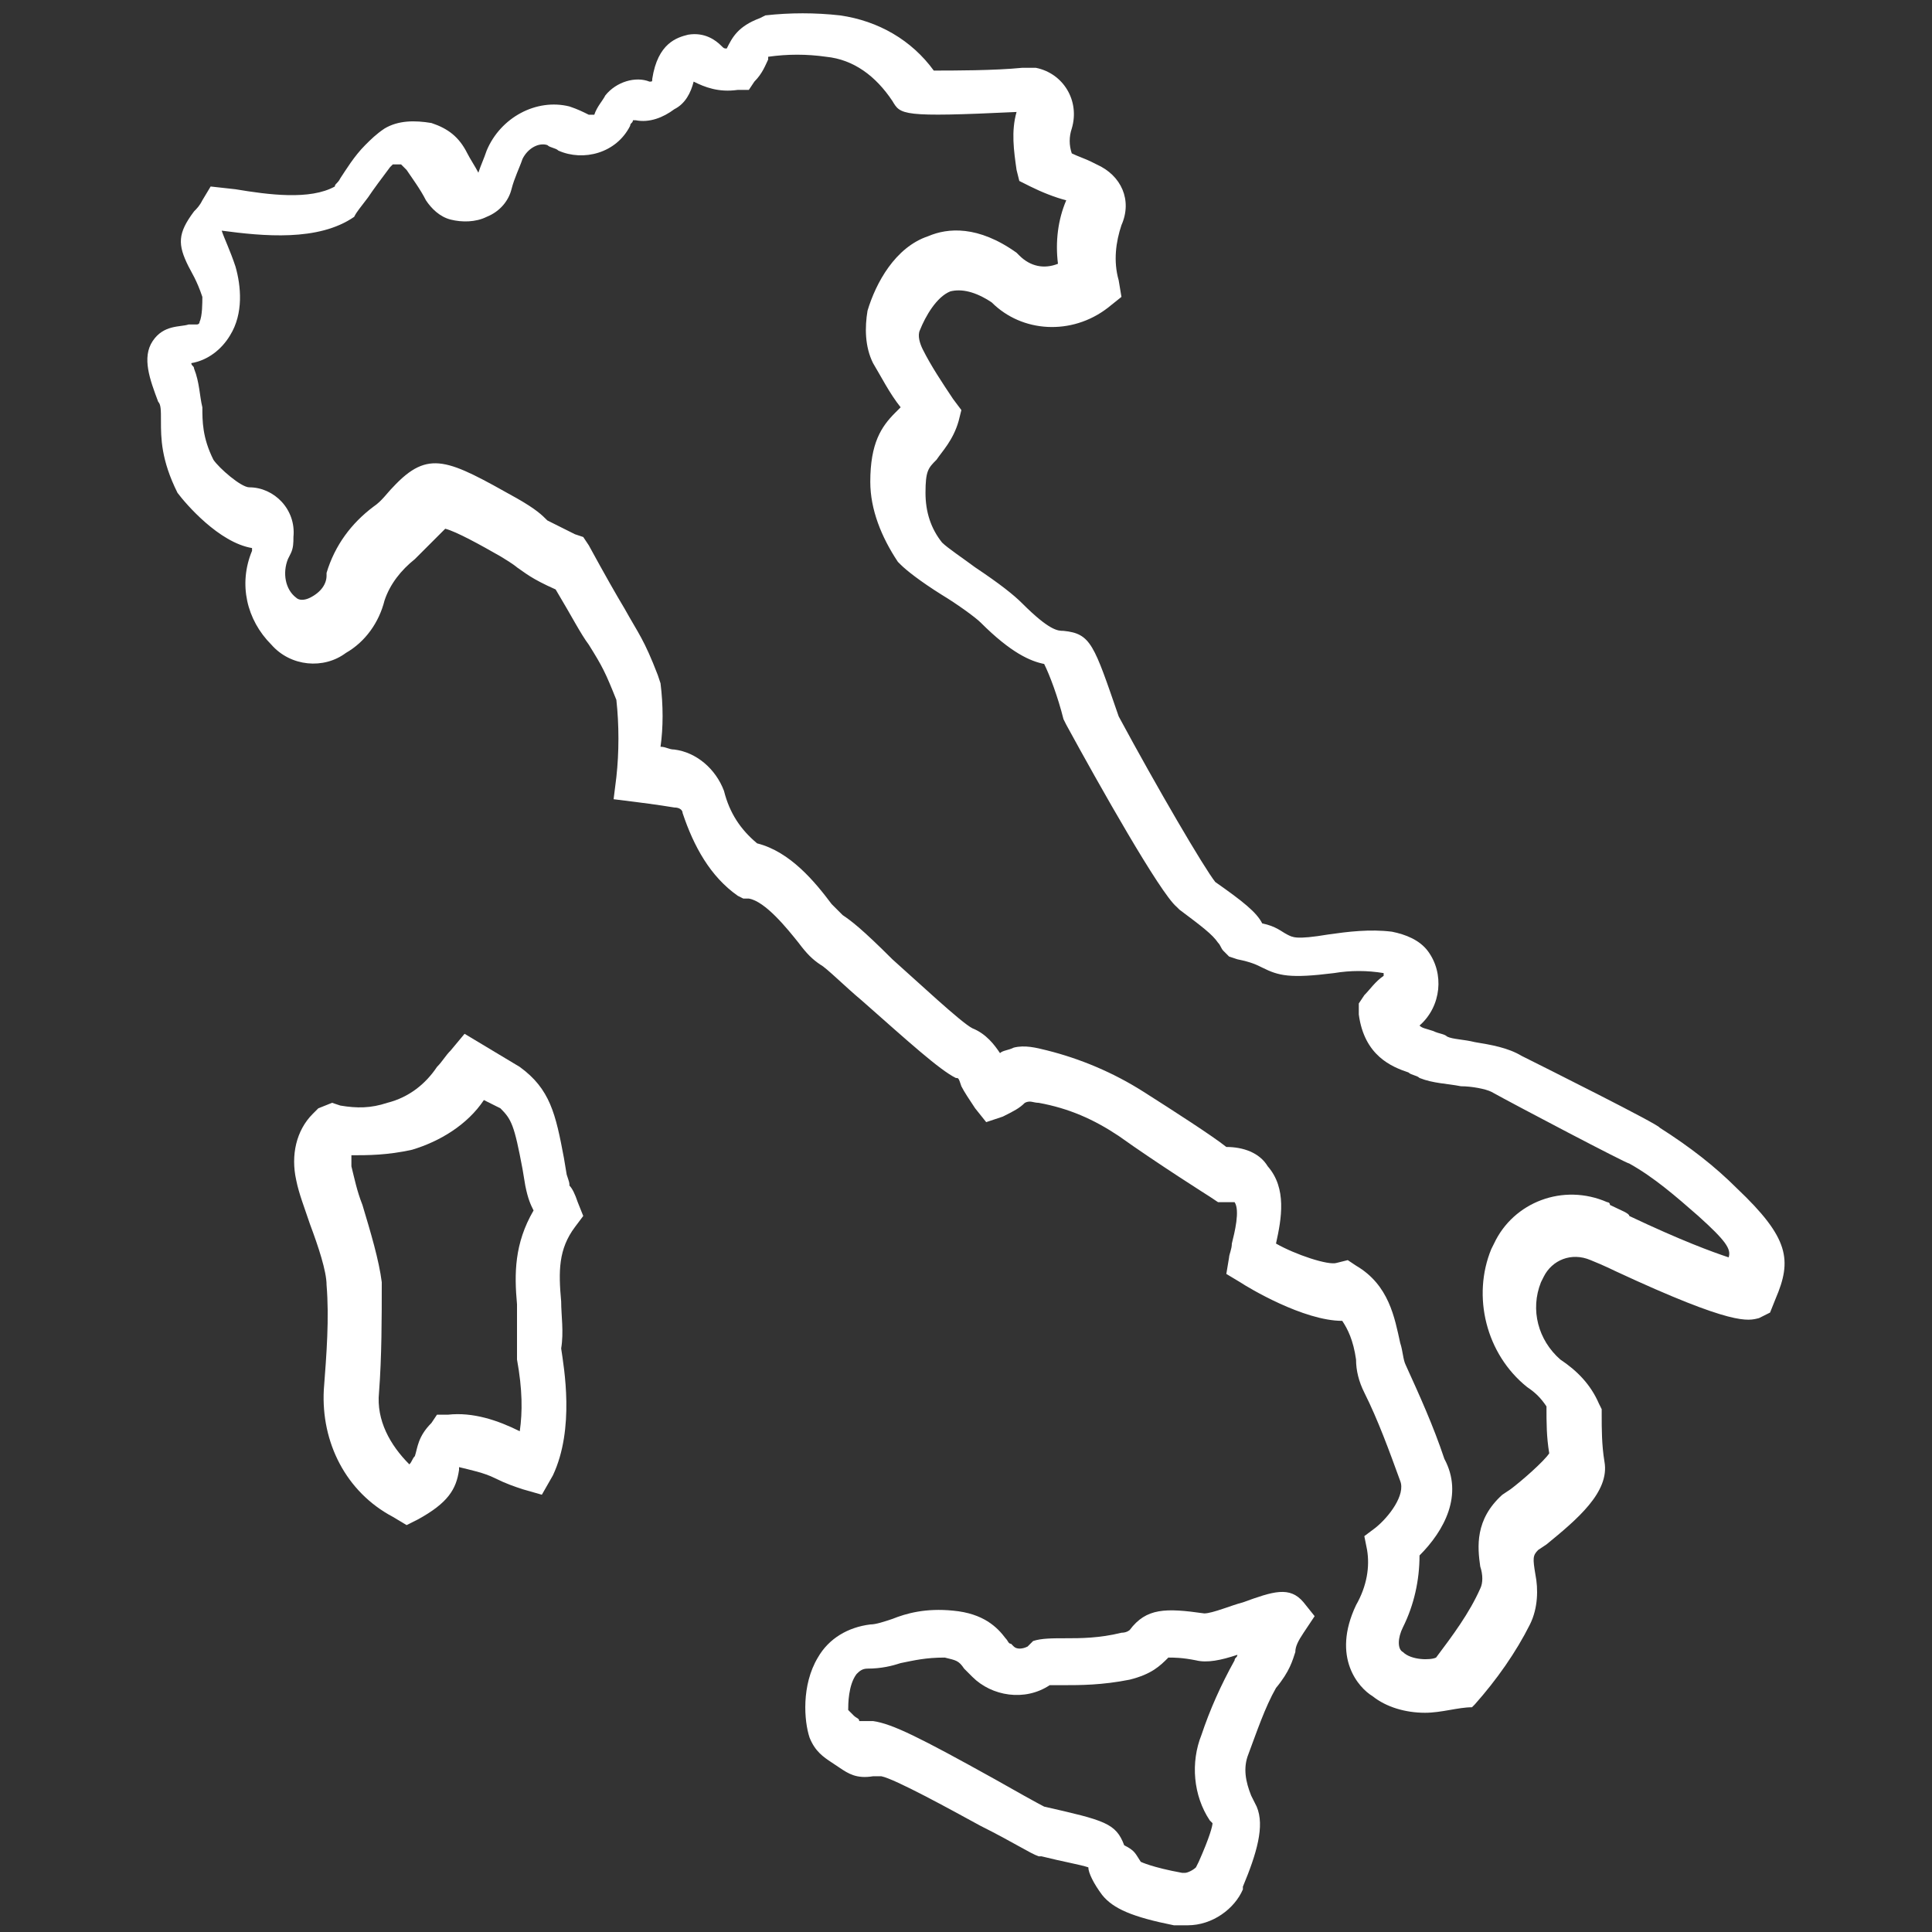 <?xml version="1.0" encoding="utf-8"?>
<!-- Generator: Adobe Illustrator 25.4.1, SVG Export Plug-In . SVG Version: 6.00 Build 0)  -->
<svg version="1.1" id="Livello_1" xmlns="http://www.w3.org/2000/svg" xmlns:xlink="http://www.w3.org/1999/xlink" x="0px" y="0px"
	 viewBox="0 0 70 70" style="enable-background:new 0 0 70 70;" xml:space="preserve">
<rect x="0" y="0" width="70" height="70" fill="#333333" stroke="none"/>
<style type="text/css">
	.st0{fill:#FFFFFF;}
</style>
<g id="Raggruppa_3971" transform="translate(-705.068 -431.143)">
	<g id="Tracciato_3547">
		<path class="st0" d="M719.8,486.4l-0.5-0.3c-1.7-0.9-2.6-2.7-2.5-4.6c0.1-1.3,0.2-2.6,0.1-3.8c0-0.5-0.3-1.4-0.6-2.2
			c-0.2-0.6-0.4-1.1-0.5-1.6c-0.2-0.9,0-1.8,0.6-2.4l0.2-0.2l0.5-0.2l0.3,0.1c0.6,0.1,1.1,0.1,1.7-0.1c0.8-0.2,1.4-0.7,1.8-1.3
			c0.2-0.2,0.3-0.4,0.5-0.6l0.5-0.6l2,1.2c1.1,0.8,1.3,1.7,1.6,3.3l0.1,0.6c0.1,0.3,0.1,0.3,0.1,0.4c0.1,0.1,0.2,0.3,0.3,0.6
			l0.2,0.5l-0.3,0.4c-0.6,0.8-0.6,1.6-0.5,2.7c0,0.5,0.1,1.1,0,1.7l0,0c0.1,0.7,0.5,2.9-0.3,4.6l-0.4,0.7l-0.7-0.2
			c-0.3-0.1-0.6-0.2-1-0.4c-0.4-0.2-0.9-0.3-1.3-0.4c0,0,0,0.1,0,0.1c-0.1,0.7-0.4,1.2-1.5,1.8L719.8,486.4z M717.8,473
			c0,0.1,0,0.3,0,0.4c0.1,0.4,0.2,0.9,0.4,1.4c0.3,1,0.6,2,0.7,2.8c0,1.3,0,2.7-0.1,4c-0.1,1,0.4,1.9,1.1,2.6
			c0.1-0.1,0.1-0.2,0.2-0.3c0.1-0.3,0.1-0.7,0.6-1.2l0.2-0.3l0.4,0c0.9-0.1,1.8,0.2,2.6,0.6c0,0,0,0,0,0c0.1-0.7,0.1-1.5-0.1-2.6
			l0-0.3l0-0.1c0-0.6,0-1.1,0-1.6c-0.1-1.1-0.1-2.2,0.6-3.4c-0.1-0.2-0.2-0.4-0.3-0.9l-0.1-0.6c-0.3-1.6-0.4-1.8-0.8-2.2l-0.6-0.3
			c-0.6,0.9-1.6,1.5-2.6,1.8C719.1,473,718.4,473,717.8,473z"/>
	</g>
	<g id="Tracciato_3548">
		<path class="st0" d="M748.1,500.9c-0.1,0-0.3,0-0.4,0l-0.1,0c-1.5-0.3-2.2-0.6-2.6-1.1c-0.3-0.4-0.5-0.8-0.5-1
			c-0.3-0.1-0.9-0.2-1.7-0.4l-0.1,0c-0.3-0.1-0.9-0.5-2.1-1.1c-1.1-0.6-3.1-1.7-3.6-1.8c-0.2,0-0.2,0-0.3,0
			c-0.6,0.1-0.9-0.1-1.2-0.3l-0.3-0.2c-0.3-0.2-0.6-0.4-0.8-0.9c-0.2-0.6-0.3-1.9,0.3-2.9c0.4-0.7,1.1-1.1,1.9-1.2
			c0.2,0,0.5-0.1,0.8-0.2c0.5-0.2,1.2-0.4,2.2-0.3c1.1,0.1,1.6,0.6,1.9,1c0.1,0.1,0.1,0.2,0.2,0.2l0.1,0.1c0.1,0.1,0.3,0.1,0.5,0
			l0.1-0.1l0.1-0.1c0.3-0.1,0.7-0.1,1.2-0.1c0.5,0,1.2,0,2-0.2c0.2,0,0.3-0.1,0.3-0.1c0.6-0.8,1.3-0.8,2.7-0.6c0.3,0,1-0.3,1.4-0.4
			c1.1-0.4,1.7-0.6,2.2,0l0.4,0.5l-0.4,0.6c-0.2,0.3-0.3,0.5-0.3,0.7c-0.1,0.3-0.2,0.7-0.7,1.3c-0.4,0.7-0.7,1.6-1,2.4
			c-0.2,0.5-0.1,1,0.1,1.5l0.2,0.4c0.3,0.7,0,1.7-0.5,2.9l0,0.1C749.8,500.3,749,500.9,748.1,500.9z M746.4,498.6
			c0,0,0.4,0.2,1.5,0.4l0.1,0c0.1,0,0.3-0.1,0.4-0.2l0.1-0.2c0.4-0.9,0.5-1.3,0.5-1.4l-0.1-0.1c-0.6-0.9-0.7-2.1-0.3-3.1
			c0.3-0.9,0.7-1.8,1.2-2.7c0-0.1,0.1-0.1,0.1-0.2c-0.6,0.2-1.1,0.3-1.5,0.2l0,0c-0.5-0.1-0.8-0.1-1-0.1c-0.3,0.3-0.6,0.6-1.4,0.8
			c-1,0.2-1.8,0.2-2.4,0.2c-0.2,0-0.4,0-0.5,0c-0.9,0.6-2.1,0.4-2.8-0.3c-0.1-0.1-0.2-0.2-0.3-0.3c-0.2-0.3-0.3-0.3-0.7-0.4
			c-0.7,0-1.1,0.1-1.6,0.2c-0.3,0.1-0.7,0.2-1.2,0.2c-0.2,0-0.3,0.1-0.4,0.2c-0.3,0.4-0.3,1.1-0.3,1.3c0,0,0,0,0.2,0.2
			c0.1,0.1,0.2,0.1,0.2,0.2l0,0c0.1,0,0.3,0,0.5,0c0.7,0.1,1.7,0.6,4.4,2.1c0.7,0.4,1.6,0.9,1.8,1c2.2,0.5,2.6,0.6,2.9,1.4
			C746.2,498.2,746.2,498.3,746.4,498.6C746.4,498.6,746.4,498.6,746.4,498.6z M749,497.1L749,497.1L749,497.1z"/>
	</g>
	<g id="Tracciato_3549">
		<path class="st0" d="M756.7,493.2c-0.7,0-1.4-0.2-1.9-0.6c-0.5-0.3-1.5-1.4-0.6-3.3c0.4-0.7,0.5-1.4,0.4-2l-0.1-0.5l0.4-0.3
			c0.5-0.4,1.1-1.2,0.9-1.7c-0.4-1.1-0.8-2.2-1.3-3.2c-0.2-0.4-0.3-0.8-0.3-1.2c-0.1-0.7-0.3-1.1-0.5-1.4c-1.4,0-3.4-1.2-3.7-1.4
			l-0.5-0.3l0.1-0.6c0-0.1,0.1-0.3,0.1-0.5c0.1-0.4,0.3-1.2,0.1-1.5c0,0-0.1,0-0.2,0c0,0-0.1,0-0.1,0l-0.3,0l-0.3-0.2
			c0,0-1.9-1.2-3.3-2.2c-0.9-0.6-1.8-1-2.9-1.2c-0.2,0-0.3-0.1-0.5,0c-0.2,0.2-0.4,0.3-0.8,0.5l-0.6,0.2l-0.4-0.5
			c-0.2-0.3-0.4-0.6-0.5-0.8c-0.1-0.3-0.1-0.3-0.2-0.3c-0.6-0.3-1.7-1.3-3.4-2.8c-0.6-0.5-1.3-1.2-1.5-1.3c-0.3-0.2-0.5-0.4-0.8-0.8
			c-0.4-0.5-1.2-1.5-1.8-1.6l-0.2,0l-0.2-0.1c-1-0.7-1.6-1.8-2-3c0-0.1-0.1-0.2-0.3-0.2c-0.6-0.1-1.4-0.2-1.4-0.2l-0.8-0.1l0.1-0.8
			c0.1-0.9,0.1-1.9,0-2.8c-0.4-1-0.5-1.2-1-2c-0.3-0.4-0.6-1-1.2-2c-0.9-0.4-1.1-0.6-1.4-0.8c0,0-0.1-0.1-0.6-0.4
			c-0.7-0.4-1.6-0.9-2-1c-0.1,0.1-0.2,0.2-0.2,0.2c-0.2,0.2-0.5,0.5-0.9,0.9c-0.5,0.4-0.9,0.9-1.1,1.5c-0.2,0.8-0.7,1.5-1.4,1.9
			c-0.8,0.6-2,0.5-2.7-0.3c-0.9-0.9-1.2-2.2-0.7-3.4l0-0.1c-1.2-0.2-2.4-1.6-2.7-2c-0.6-1.2-0.6-2-0.6-2.6c0-0.4,0-0.6-0.1-0.7
			c-0.3-0.8-0.6-1.6-0.2-2.2c0.4-0.6,1-0.5,1.3-0.6c0.1,0,0.2,0,0.3,0c0,0,0.1,0,0.1-0.1c0.1-0.2,0.1-0.7,0.1-0.9
			c-0.2-0.6-0.4-0.9-0.5-1.1c-0.4-0.8-0.4-1.2,0.2-2c0.1-0.1,0.2-0.2,0.3-0.4l0.3-0.5l0.9,0.1c1.2,0.2,2.7,0.4,3.6-0.1
			c0-0.1,0.1-0.1,0.2-0.3c0.2-0.3,0.5-0.8,0.9-1.2c0.2-0.2,0.4-0.4,0.7-0.6c0.5-0.3,1.1-0.3,1.7-0.2c0.6,0.2,1,0.5,1.3,1.1
			c0.1,0.2,0.3,0.5,0.4,0.7c0.1-0.3,0.2-0.5,0.3-0.8c0.5-1.2,1.8-1.9,3-1.6c0.3,0.1,0.5,0.2,0.7,0.3c0.1,0,0.1,0,0.2,0
			c0.1-0.3,0.3-0.5,0.4-0.7c0.4-0.5,1.1-0.7,1.6-0.5c0.1,0,0.1,0,0.1-0.1c0.2-1.3,0.9-1.5,1.3-1.6c0.6-0.1,1,0.2,1.2,0.4
			c0.1,0.1,0.1,0.1,0.2,0.1c0.2-0.4,0.4-0.8,1.2-1.1l0.2-0.1c0.9-0.1,1.8-0.1,2.7,0c1.4,0.2,2.6,0.9,3.4,2c0.7,0,2.2,0,3.2-0.1
			c0.2,0,0.3,0,0.5,0c1,0.2,1.6,1.2,1.3,2.2c-0.1,0.3-0.1,0.6,0,0.9c0.2,0.1,0.5,0.2,0.7,0.3l0.2,0.1c0.9,0.4,1.3,1.3,0.9,2.2
			c-0.2,0.6-0.3,1.3-0.1,2l0.1,0.6l-0.5,0.4c-1.3,1-3.1,0.9-4.2-0.2c-0.6-0.4-1.1-0.5-1.5-0.4c-0.5,0.2-0.9,0.9-1.1,1.4
			c-0.1,0.2,0,0.5,0.1,0.7c0.3,0.6,0.7,1.2,1.1,1.8l0.3,0.4l-0.1,0.4c-0.2,0.7-0.6,1.1-0.8,1.4c-0.3,0.3-0.4,0.4-0.4,1.2
			c0,0.7,0.2,1.3,0.6,1.8c0.2,0.2,0.8,0.6,1.2,0.9c0.9,0.6,1.4,1,1.7,1.3c1,1,1.3,1,1.5,1c1,0.1,1.1,0.5,2,3.1
			c1.4,2.6,3.1,5.5,3.5,6c1,0.7,1.5,1.1,1.7,1.5c0.5,0.1,0.7,0.3,0.9,0.4c0.2,0.1,0.3,0.2,1.5,0c0.7-0.1,1.5-0.2,2.3-0.1
			c0.5,0.1,1,0.3,1.3,0.7c0.6,0.8,0.5,2-0.3,2.7c0,0,0,0,0,0c0.1,0.1,0.2,0.1,0.5,0.2c0.2,0.1,0.4,0.1,0.5,0.2
			c0.2,0.1,0.6,0.1,1,0.2c0.6,0.1,1.2,0.2,1.7,0.5c0.8,0.4,5,2.5,5,2.6c1.1,0.7,2,1.4,2.8,2.2c1.9,1.8,2,2.6,1.4,4l-0.2,0.5
			l-0.4,0.2c-0.4,0.1-0.9,0.3-5.2-1.7c0,0-0.4-0.2-0.9-0.4c-0.7-0.3-1.4,0-1.7,0.6l-0.1,0.2c-0.4,1-0.1,2.1,0.7,2.8
			c0.6,0.4,1.1,0.9,1.4,1.6l0.1,0.2l0,0.2c0,0.5,0,1.1,0.1,1.7c0.2,1.1-1,2.1-2.1,3l-0.3,0.2c-0.2,0.2-0.2,0.3-0.1,0.9
			c0.1,0.5,0.1,1.2-0.2,1.8c-0.5,1-1.2,2-2,2.9l-0.1,0.1C757.9,493,757.3,493.2,756.7,493.2z M756.5,487.5c0,0.9-0.2,1.8-0.6,2.6
			c-0.2,0.4-0.2,0.8,0,0.9c0.3,0.3,1,0.3,1.2,0.2c0.6-0.8,1.2-1.6,1.6-2.5c0.1-0.2,0.1-0.5,0-0.8c-0.1-0.7-0.2-1.7,0.8-2.6l0.3-0.2
			c0.4-0.3,1.2-1,1.4-1.3l0,0c-0.1-0.6-0.1-1.1-0.1-1.7c-0.2-0.3-0.4-0.5-0.7-0.7c-1.5-1.2-2-3.3-1.3-5l0.1-0.2
			c0.7-1.5,2.5-2.2,4.1-1.5c0,0,0.1,0,0.1,0.1c0.4,0.2,0.7,0.3,0.7,0.4c1.9,0.9,3,1.3,3.6,1.5c0.1-0.3-0.1-0.6-1.1-1.5
			c-0.8-0.7-1.6-1.4-2.5-1.9c-0.1,0-4.1-2.1-5-2.6c-0.2-0.1-0.7-0.2-1.1-0.2c-0.5-0.1-1-0.1-1.5-0.3c-0.1-0.1-0.3-0.1-0.4-0.2
			c-0.6-0.2-1.6-0.6-1.8-2.1l0-0.4l0.2-0.3c0.2-0.2,0.4-0.5,0.7-0.7c0,0,0-0.1,0-0.1c-0.6-0.1-1.2-0.1-1.8,0c-1.6,0.2-2,0.1-2.6-0.2
			c-0.2-0.1-0.4-0.2-0.9-0.3l-0.3-0.1l-0.2-0.2c-0.1-0.1-0.1-0.2-0.2-0.3c-0.2-0.3-0.6-0.6-1.4-1.2l-0.1-0.1c-0.6-0.5-2.8-4.4-4-6.6
			l-0.1-0.2c-0.2-0.8-0.5-1.6-0.7-2c-0.5-0.1-1.2-0.4-2.3-1.5c-0.2-0.2-0.9-0.7-1.4-1c-0.8-0.5-1.3-0.9-1.5-1.1l-0.1-0.1
			c-0.6-0.9-1-1.9-1-2.9c0-1.4,0.4-2,0.9-2.5c0.1-0.1,0.2-0.2,0.2-0.2c-0.4-0.5-0.7-1.1-1-1.6c-0.3-0.6-0.3-1.3-0.2-1.9
			c0.3-1,1-2.3,2.2-2.7c0.7-0.3,1.8-0.4,3.2,0.6l0.1,0.1c0.4,0.4,0.9,0.5,1.4,0.3c-0.1-0.8,0-1.6,0.3-2.3c-0.4-0.1-0.9-0.3-1.3-0.5
			l-0.4-0.2l-0.1-0.4c-0.1-0.7-0.2-1.4,0-2.1c-4.2,0.2-4.2,0.1-4.5-0.4c-0.6-0.9-1.4-1.5-2.4-1.6c-0.7-0.1-1.4-0.1-2.1,0
			c0,0,0,0,0,0c0,0,0,0,0,0.1c-0.1,0.2-0.2,0.5-0.5,0.8l-0.2,0.3l-0.4,0c-0.7,0.1-1.2-0.1-1.6-0.3c-0.1,0.4-0.3,0.8-0.7,1
			c-0.4,0.3-0.9,0.5-1.4,0.4c0,0-0.1,0-0.1,0c0,0.1-0.1,0.1-0.1,0.2c-0.5,1-1.7,1.3-2.6,0.9c-0.1-0.1-0.3-0.1-0.4-0.2
			c-0.3-0.1-0.7,0.1-0.9,0.5c-0.1,0.3-0.3,0.7-0.4,1.1c-0.1,0.4-0.4,0.8-0.9,1c-0.4,0.2-0.9,0.2-1.3,0.1c-0.4-0.1-0.7-0.4-0.9-0.7
			c-0.2-0.4-0.5-0.8-0.7-1.1c-0.1-0.1-0.1-0.1-0.2-0.2c0,0-0.2,0-0.3,0c0,0-0.1,0.1-0.1,0.1c-0.3,0.4-0.6,0.8-0.8,1.1
			c-0.3,0.4-0.4,0.5-0.5,0.7c-1.3,0.9-3.3,0.7-4.8,0.5c0,0,0,0,0,0c0.1,0.3,0.3,0.7,0.5,1.3c0.2,0.7,0.3,1.7-0.2,2.5
			c-0.3,0.5-0.8,0.9-1.4,1h0c0,0.1,0.1,0.1,0.1,0.2c0.2,0.5,0.2,1,0.3,1.4c0,0.5,0,1.1,0.4,1.9c0.2,0.3,1,1,1.3,1
			c0.9,0,1.7,0.8,1.6,1.8c0,0.2,0,0.4-0.1,0.6l-0.1,0.2c-0.2,0.5-0.1,1.1,0.3,1.4c0.1,0.1,0.3,0.1,0.5,0c0.4-0.2,0.6-0.5,0.6-0.8
			l0-0.1c0.3-1,0.9-1.8,1.7-2.4c0.3-0.2,0.5-0.5,0.7-0.7c1.3-1.4,2-1,4.5,0.4c0.7,0.4,0.9,0.6,1.1,0.8c0,0,0.2,0.1,1,0.5l0.3,0.1
			l0.2,0.3c0.6,1.1,1,1.8,1.3,2.3c0.5,0.9,0.7,1.1,1.2,2.4l0.1,0.3c0.1,0.8,0.1,1.6,0,2.3c0.2,0,0.3,0.1,0.5,0.1
			c0.8,0.1,1.5,0.7,1.8,1.5c0.2,0.8,0.6,1.4,1.2,1.9c1.2,0.3,2.1,1.4,2.7,2.2c0.1,0.1,0.3,0.3,0.4,0.4c0.3,0.2,0.7,0.5,1.8,1.6
			c0.9,0.8,2.5,2.3,2.9,2.5c0.5,0.2,0.8,0.6,1,0.9c0.1-0.1,0.3-0.1,0.5-0.2c0.4-0.1,0.8,0,1.2,0.1c1.2,0.3,2.4,0.8,3.5,1.5
			c1.1,0.7,2.5,1.6,3,2c0.6,0,1.2,0.2,1.5,0.7c0.7,0.8,0.5,1.9,0.3,2.8c0.7,0.4,1.9,0.8,2.2,0.7l0.4-0.1l0.3,0.2
			c1.2,0.7,1.4,1.9,1.6,2.8c0.1,0.3,0.1,0.6,0.2,0.8c0.5,1.1,1,2.2,1.4,3.4C758.1,485.3,757.4,486.6,756.5,487.5z M767.6,477.3
			C767.6,477.3,767.6,477.3,767.6,477.3L767.6,477.3z M714.4,450.8C714.4,450.8,714.4,450.8,714.4,450.8
			C714.4,450.8,714.4,450.8,714.4,450.8z M744,438.4C744,438.4,744,438.4,744,438.4C744,438.4,744,438.4,744,438.4z M722.2,437.5
			C722.2,437.5,722.2,437.5,722.2,437.5C722.2,437.5,722.2,437.5,722.2,437.5z"/>
	</g>
</g>
</svg>
